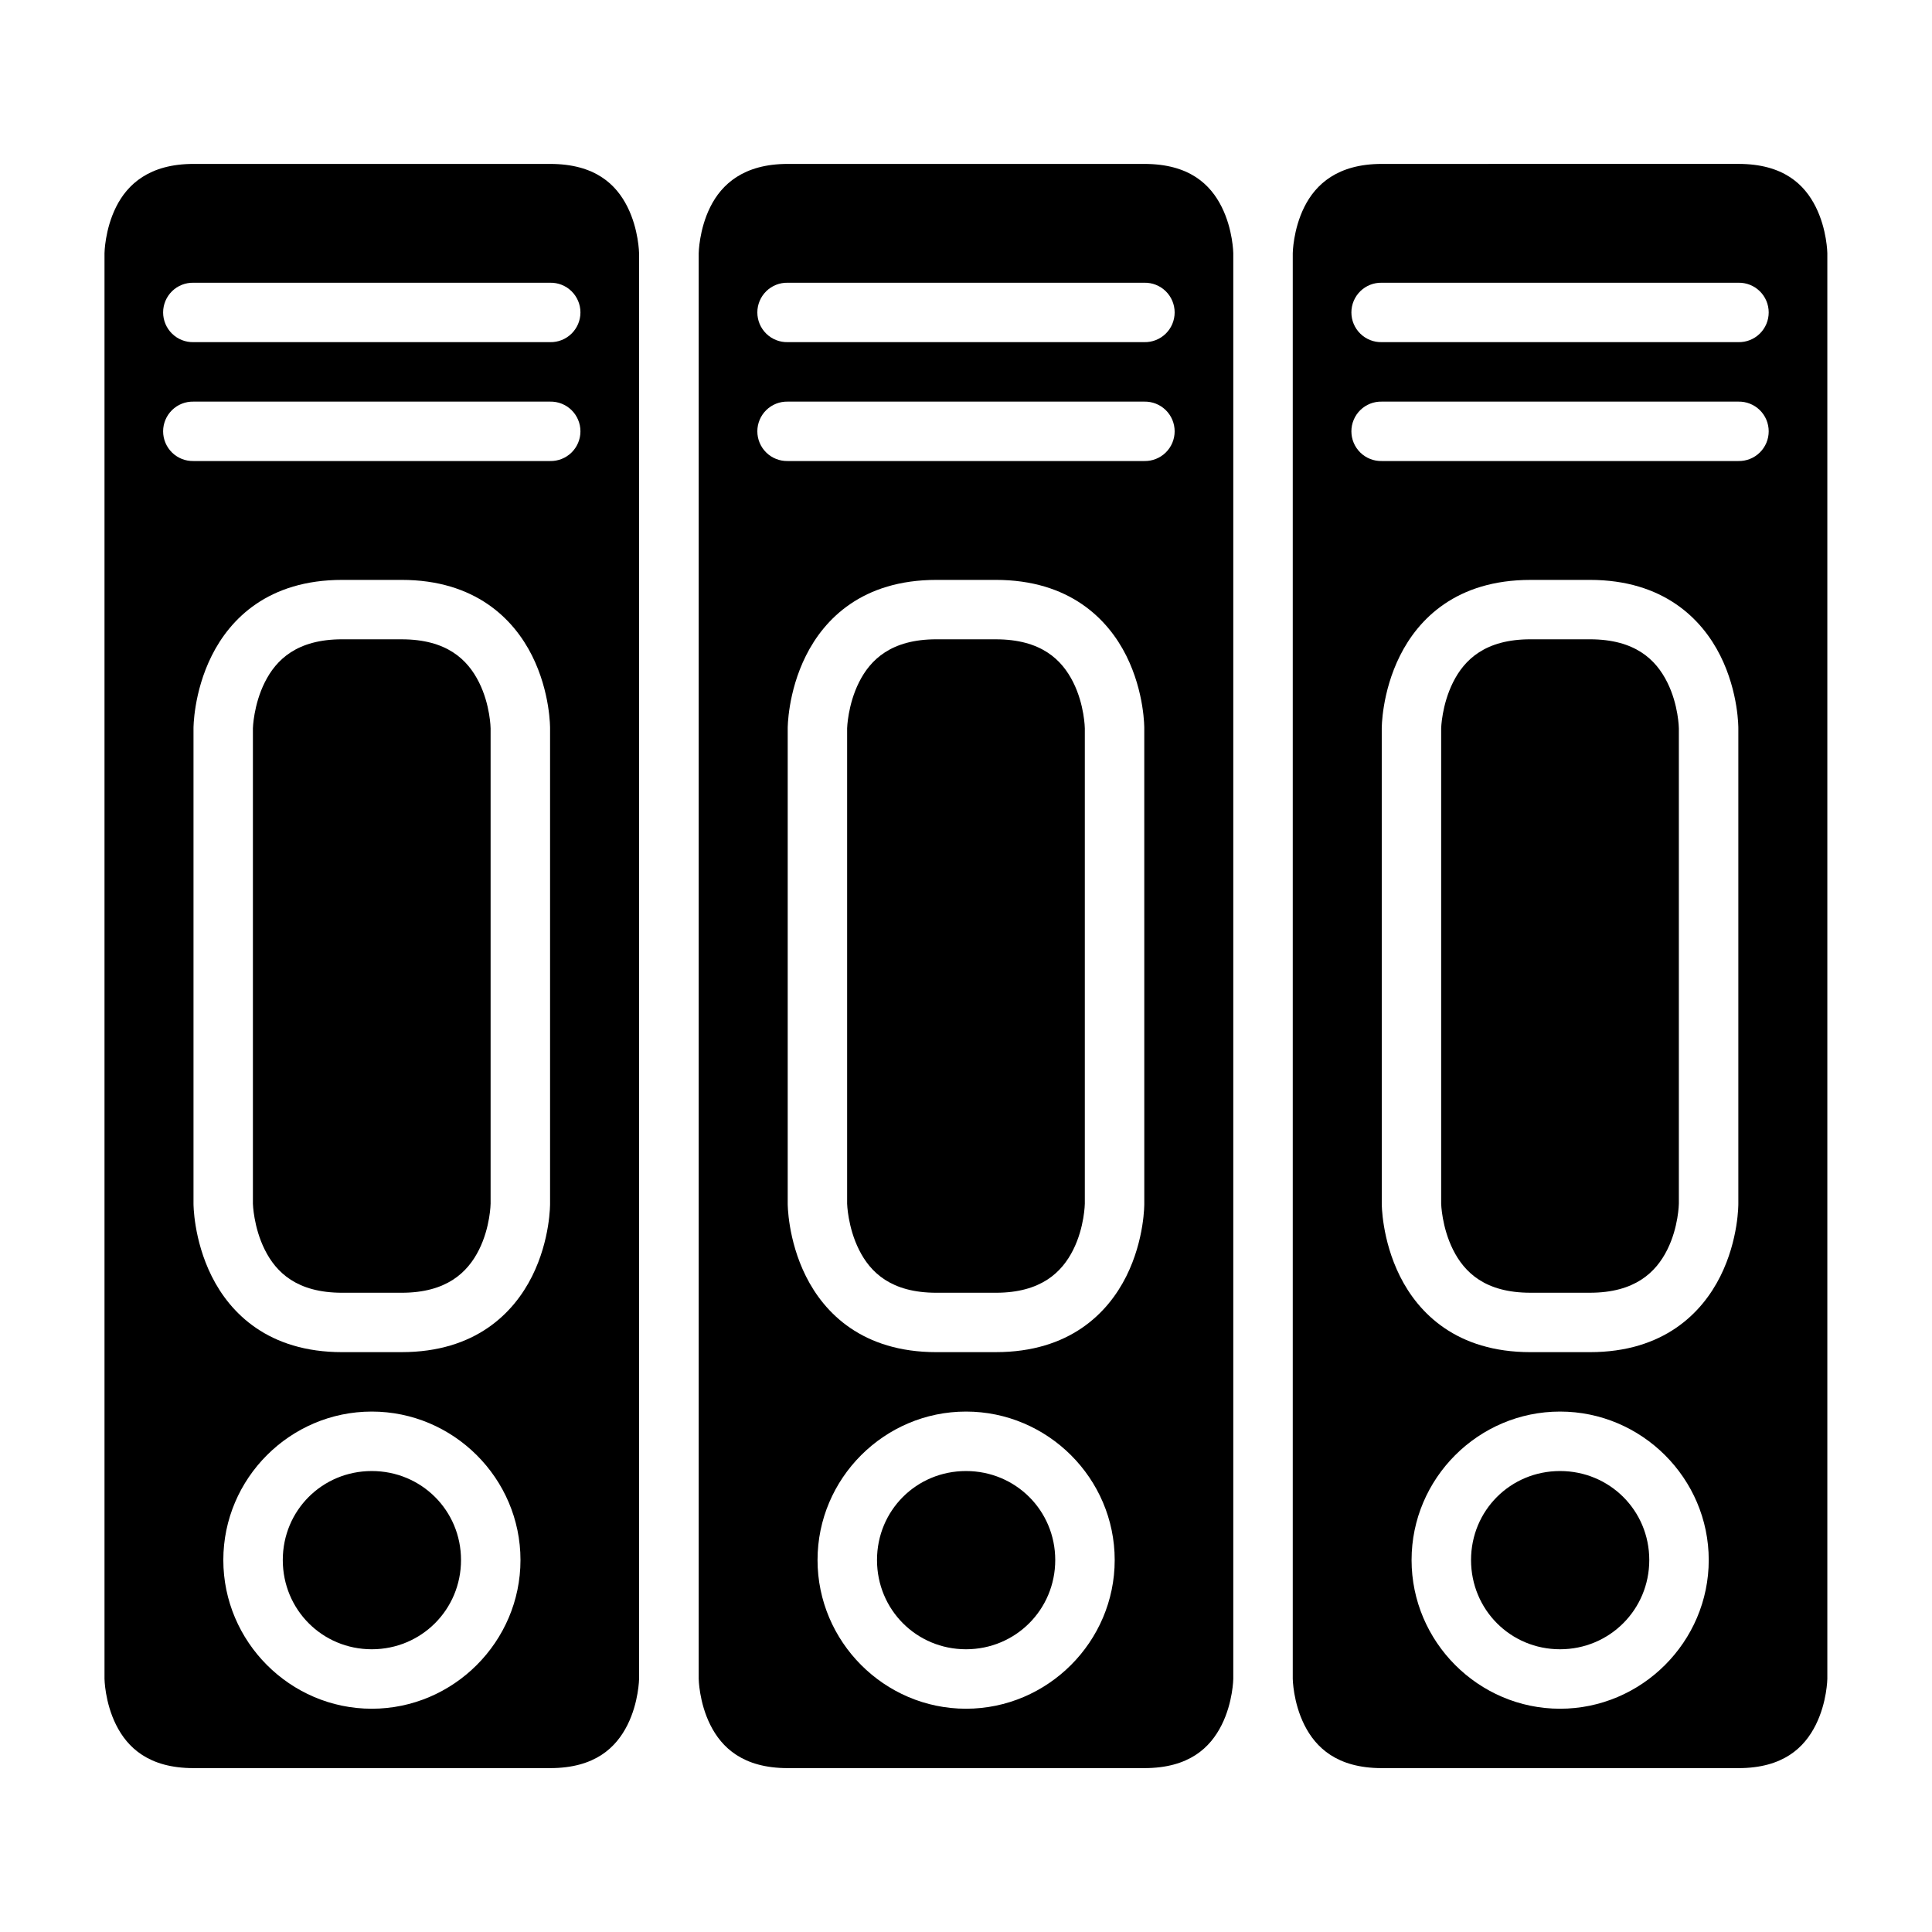 <?xml version="1.0" encoding="UTF-8"?>
<!-- Uploaded to: SVG Repo, www.svgrepo.com, Generator: SVG Repo Mixer Tools -->
<svg fill="#000000" width="800px" height="800px" version="1.1" viewBox="144 144 512 512" xmlns="http://www.w3.org/2000/svg">
 <g>
  <path d="m510.18 187.44c-11.695 0-17.512 5.398-20.512 11.395-2.996 5.992-3.074 12.254-3.074 12.254v377.82s0.078 6.215 3.074 12.207c2.996 5.996 8.652 11.453 20.512 11.453l94.496 0.004c11.922 0 17.512-5.461 20.512-11.453 2.996-5.996 3.074-12.207 3.074-12.207v-377.83s-0.078-6.258-3.074-12.254c-3-5.996-8.609-11.395-20.512-11.395zm0 31.488h94.496c2.117-0.047 4.164 0.762 5.68 2.242 1.516 1.484 2.367 3.512 2.367 5.629 0 2.121-0.852 4.148-2.367 5.629-1.516 1.484-3.562 2.293-5.68 2.246h-94.496c-2.117 0.047-4.164-0.762-5.68-2.246-1.516-1.48-2.367-3.508-2.367-5.629 0-2.117 0.852-4.144 2.367-5.629 1.516-1.48 3.562-2.289 5.68-2.242zm0 31.504h94.496c2.117-0.047 4.164 0.762 5.68 2.242 1.516 1.48 2.367 3.512 2.367 5.629 0 2.121-0.852 4.148-2.367 5.629-1.516 1.484-3.562 2.293-5.68 2.246h-94.496c-2.117 0.047-4.164-0.762-5.68-2.246-1.516-1.48-2.367-3.508-2.367-5.629 0-2.117 0.852-4.148 2.367-5.629s3.562-2.289 5.68-2.242zm39.406 47.246h15.742c19.504 0 29.703 10.344 34.578 20.094 4.879 9.754 4.769 19.238 4.769 19.238v125.98s0.109 9.484-4.766 19.234c-4.875 9.746-15.012 20.109-34.578 20.109h-15.742c-19.598 0-29.703-10.359-34.578-20.109s-4.828-19.234-4.828-19.234l-0.004-125.98s-0.047-9.484 4.828-19.234 14.949-20.094 34.578-20.094zm0 15.742c-11.988 0-17.512 5.398-20.512 11.395s-3.152 12.191-3.152 12.191v125.98s0.156 6.215 3.152 12.207c3 5.996 8.5 11.395 20.512 11.395h15.742c11.945 0 17.512-5.398 20.512-11.395 2.996-5.996 3.074-12.207 3.074-12.207v-125.98s-0.078-6.199-3.074-12.191c-2.996-5.996-8.496-11.395-20.512-11.395zm7.84 204.66c21.645 0 39.406 17.699 39.406 39.344s-17.762 39.406-39.406 39.406-39.344-17.762-39.344-39.406 17.699-39.344 39.344-39.344zm0 15.758c-13.137 0-23.586 10.449-23.586 23.586s10.449 23.648 23.586 23.648 23.648-10.512 23.648-23.648-10.512-23.586-23.648-23.586z"/>
  <path d="m352.75 187.44c-11.695 0-17.512 5.398-20.512 11.395-2.992 5.992-3.074 12.254-3.074 12.254v377.82s0.078 6.215 3.074 12.207c2.996 5.996 8.652 11.453 20.512 11.453h94.496c11.922 0 17.512-5.461 20.512-11.453 2.996-5.992 3.074-12.207 3.074-12.207v-377.82s-0.078-6.258-3.074-12.254c-3-5.996-8.609-11.395-20.512-11.395zm0 31.488h94.496c2.117-0.047 4.164 0.762 5.68 2.242 1.516 1.484 2.367 3.512 2.367 5.629 0 2.121-0.852 4.148-2.367 5.629-1.516 1.484-3.562 2.293-5.68 2.246h-94.496c-2.117 0.047-4.164-0.762-5.68-2.246-1.516-1.48-2.367-3.508-2.367-5.629 0-2.117 0.852-4.144 2.367-5.629 1.516-1.48 3.562-2.289 5.68-2.242zm0 31.504h94.496c2.117-0.047 4.164 0.762 5.68 2.242 1.516 1.484 2.367 3.512 2.367 5.629 0 2.121-0.852 4.148-2.367 5.629-1.516 1.484-3.562 2.293-5.68 2.246h-94.496c-2.117 0.047-4.164-0.762-5.68-2.246-1.516-1.48-2.367-3.508-2.367-5.629 0-2.117 0.852-4.144 2.367-5.629 1.516-1.48 3.562-2.289 5.68-2.242zm39.406 47.246h15.742c19.504 0 29.703 10.344 34.578 20.094s4.766 19.234 4.766 19.234l0.004 125.98s0.109 9.484-4.766 19.234-15.012 20.109-34.578 20.109l-15.746 0.004c-19.598 0-29.703-10.359-34.578-20.109-4.871-9.754-4.828-19.238-4.828-19.238v-125.98s-0.047-9.484 4.828-19.234 14.949-20.094 34.578-20.094zm0 15.742c-11.988 0-17.512 5.398-20.512 11.395-2.996 5.996-3.148 12.195-3.148 12.195v125.98s0.156 6.215 3.152 12.207c2.996 5.996 8.496 11.395 20.512 11.395h15.742c11.945 0 17.512-5.398 20.512-11.395 2.996-5.996 3.074-12.207 3.074-12.207v-125.98s-0.078-6.199-3.074-12.191c-3-5.996-8.5-11.395-20.512-11.395zm7.844 204.66c21.645 0 39.406 17.699 39.406 39.344s-17.762 39.406-39.406 39.406-39.344-17.762-39.344-39.406 17.699-39.344 39.344-39.344zm0 15.758c-13.137 0-23.586 10.449-23.586 23.586s10.449 23.648 23.586 23.648 23.648-10.512 23.648-23.648-10.512-23.586-23.648-23.586z"/>
  <path d="m195.28 187.44c-11.695 0-17.512 5.398-20.512 11.395-2.996 5.996-3.074 12.254-3.074 12.254v377.82s0.078 6.215 3.074 12.207c2.996 5.996 8.652 11.453 20.512 11.453h94.496c11.922 0 17.512-5.461 20.512-11.453 2.996-5.996 3.074-12.207 3.074-12.207l-0.004-377.82s-0.078-6.258-3.074-12.254c-2.996-5.996-8.609-11.395-20.512-11.395zm0 31.488h94.496-0.004c2.121-0.047 4.168 0.762 5.68 2.242 1.516 1.484 2.371 3.512 2.371 5.629 0 2.121-0.855 4.148-2.371 5.629-1.512 1.484-3.559 2.293-5.68 2.246h-94.492c-2.121 0.047-4.168-0.762-5.684-2.246-1.512-1.48-2.367-3.508-2.367-5.629 0-2.117 0.855-4.144 2.367-5.629 1.516-1.48 3.562-2.289 5.684-2.242zm0 31.504h94.496-0.004c2.121-0.047 4.168 0.762 5.684 2.242 1.512 1.484 2.367 3.512 2.367 5.629 0 2.121-0.855 4.148-2.367 5.629-1.516 1.484-3.562 2.293-5.684 2.246h-94.492c-2.121 0.047-4.168-0.762-5.684-2.246-1.512-1.48-2.367-3.508-2.367-5.629 0-2.117 0.855-4.144 2.367-5.629 1.516-1.48 3.562-2.289 5.684-2.242zm39.406 47.246h15.742c19.504 0 29.703 10.344 34.578 20.094s4.766 19.234 4.766 19.234v125.98s0.109 9.484-4.766 19.234-15.012 20.109-34.578 20.109l-15.742 0.004c-19.598 0-29.703-10.359-34.578-20.109-4.875-9.754-4.828-19.238-4.828-19.238v-125.98s-0.047-9.484 4.828-19.234 14.949-20.094 34.578-20.094zm0 15.742c-11.988 0-17.512 5.398-20.512 11.395s-3.152 12.195-3.152 12.195v125.98s0.156 6.215 3.152 12.207c2.996 5.996 8.496 11.395 20.512 11.395h15.742c11.945 0 17.512-5.398 20.512-11.395 2.996-5.996 3.074-12.207 3.074-12.207v-125.98s-0.078-6.199-3.074-12.191c-3-5.996-8.5-11.395-20.512-11.395zm7.84 204.66c21.645 0 39.406 17.699 39.406 39.344s-17.762 39.406-39.406 39.406c-21.645 0-39.344-17.762-39.344-39.406s17.699-39.344 39.344-39.344zm0 15.758c-13.137 0-23.586 10.449-23.586 23.586s10.449 23.648 23.586 23.648c13.137 0 23.648-10.512 23.648-23.648s-10.512-23.586-23.648-23.586z"/>
 </g>
</svg>